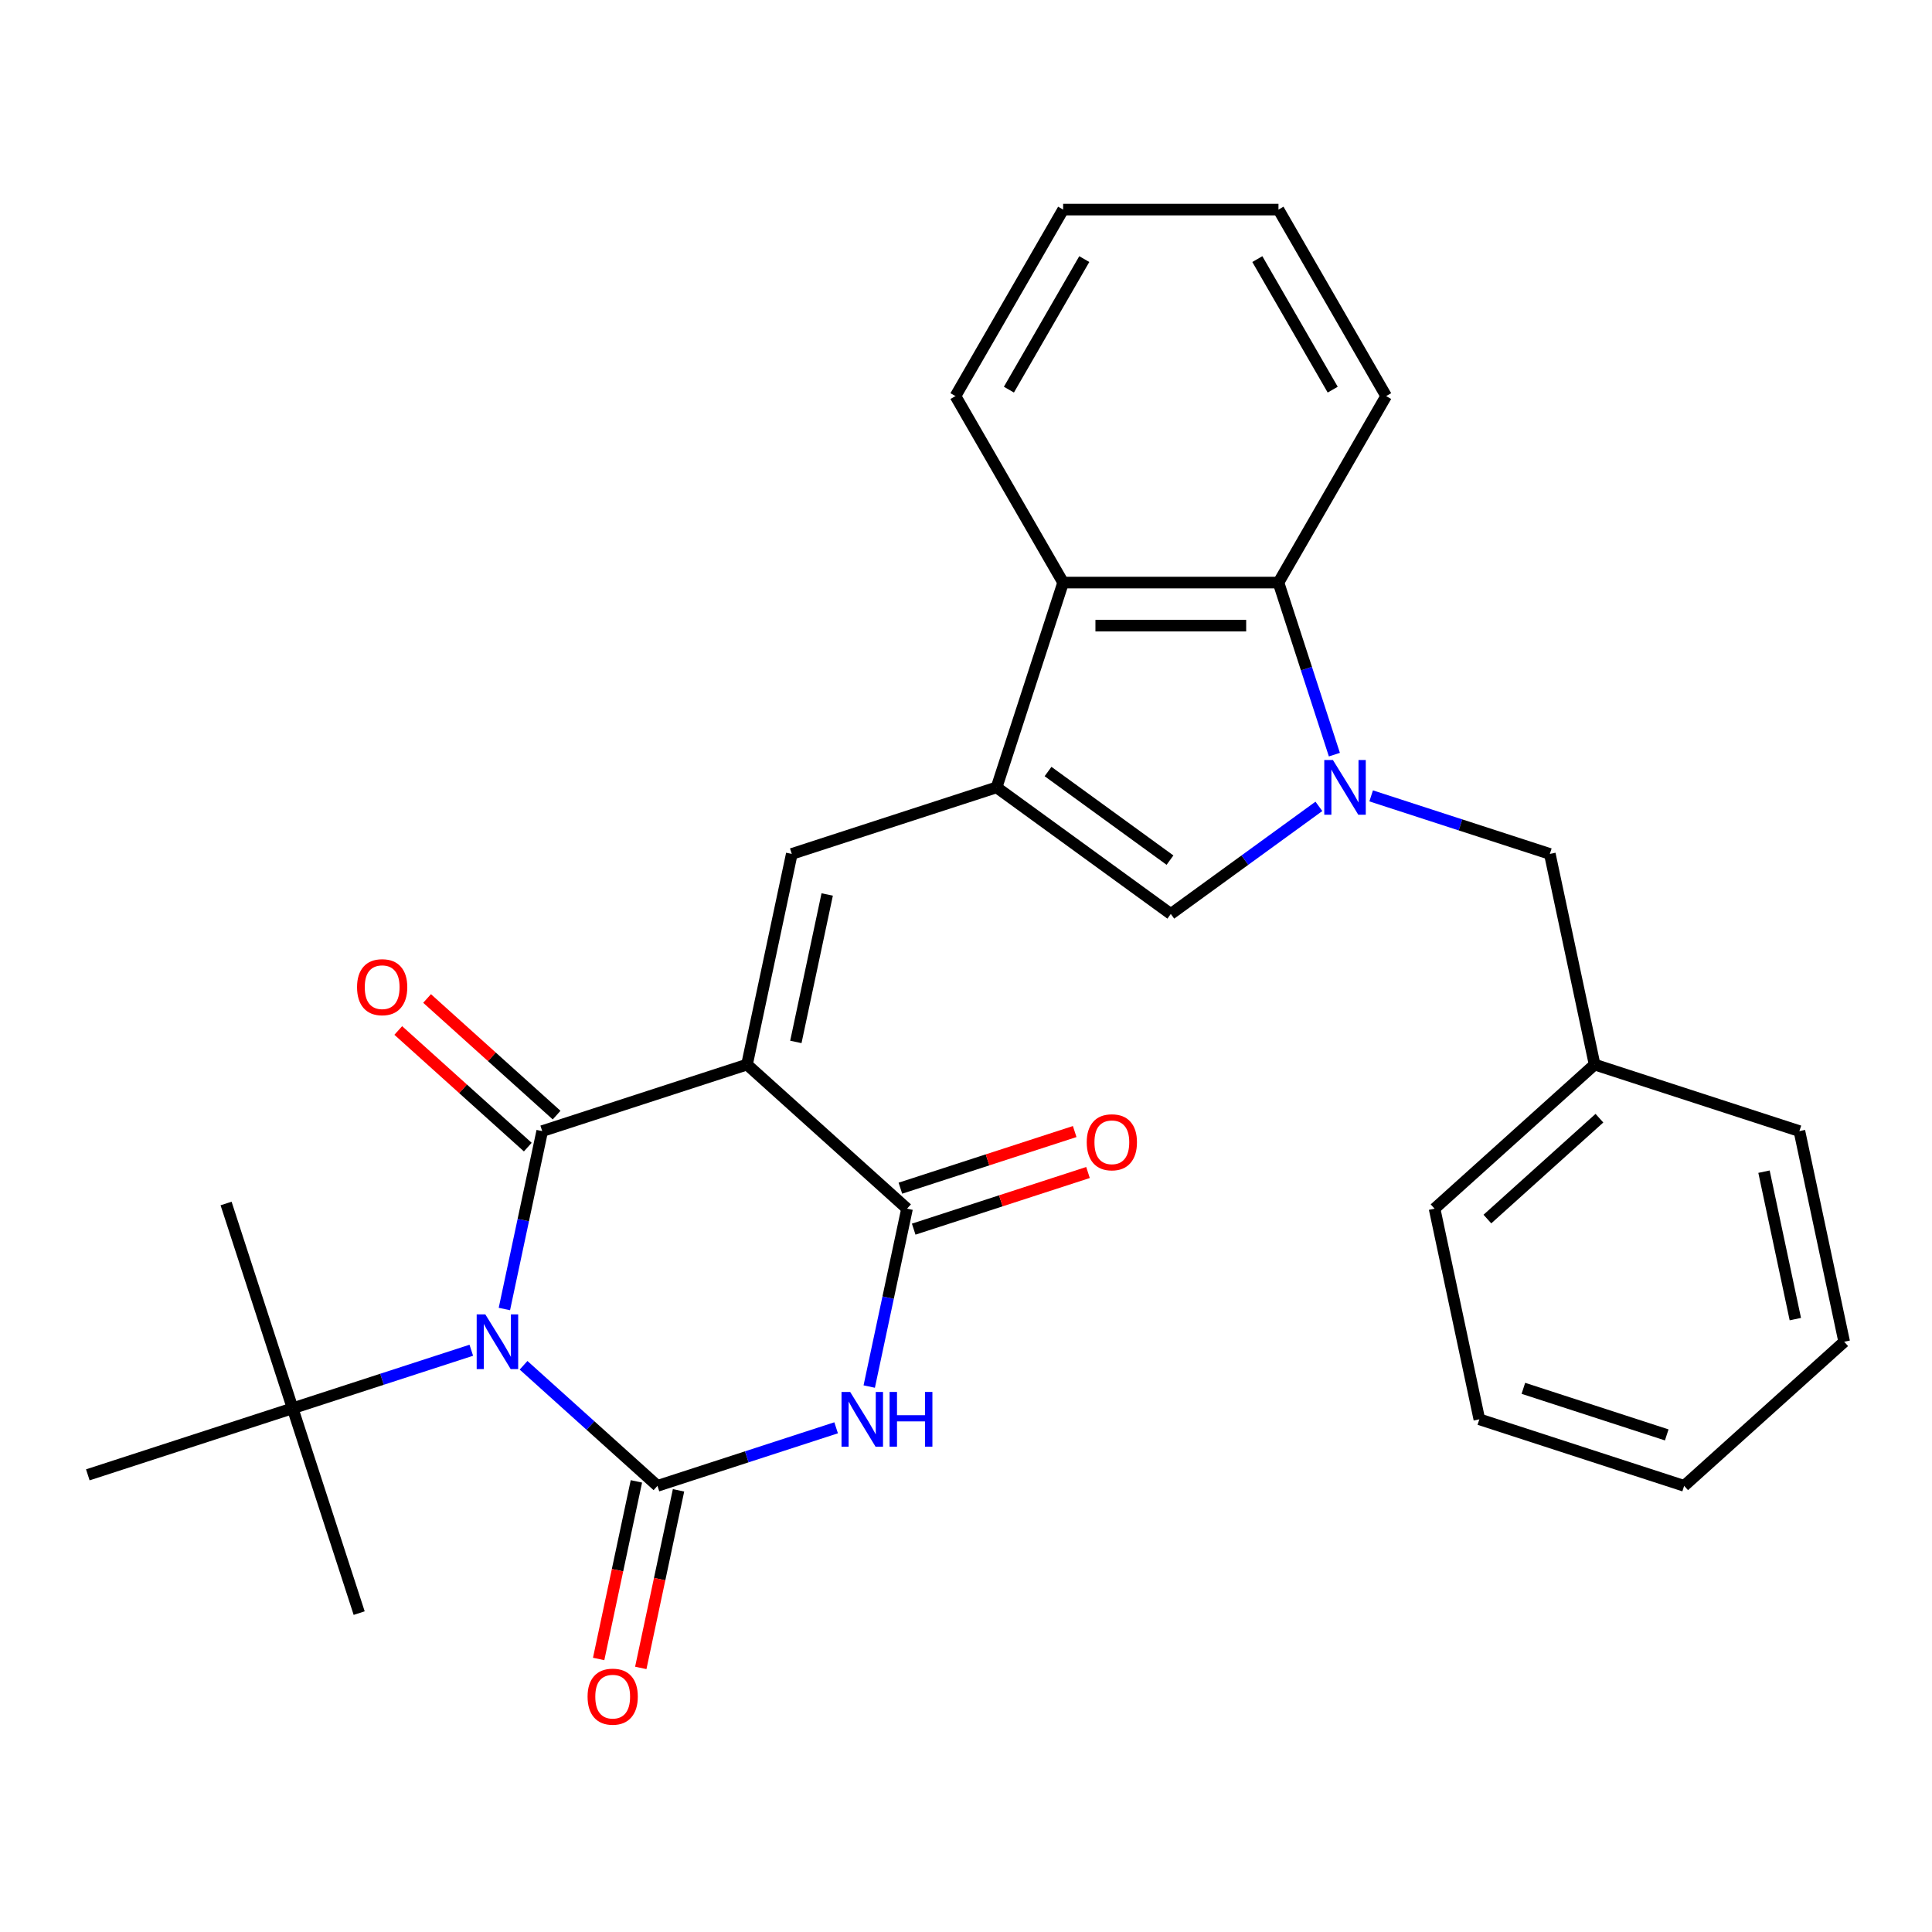 <?xml version='1.0' encoding='iso-8859-1'?>
<svg version='1.1' baseProfile='full'
              xmlns='http://www.w3.org/2000/svg'
                      xmlns:rdkit='http://www.rdkit.org/xml'
                      xmlns:xlink='http://www.w3.org/1999/xlink'
                  xml:space='preserve'
width='1000px' height='1000px' viewBox='0 0 1000 1000'>
<!-- END OF HEADER -->
<rect style='opacity:1.0;fill:#FFFFFF;stroke:none' width='1000' height='1000' x='0' y='0'> </rect>
<path class='bond-1' d='M 261.071,677.543 L 270.857,631.503' style='fill:none;fill-rule:evenodd;stroke:#0000FF;stroke-width:6px;stroke-linecap:butt;stroke-linejoin:miter;stroke-opacity:1' />
<path class='bond-1' d='M 270.857,631.503 L 280.643,585.463' style='fill:none;fill-rule:evenodd;stroke:#000000;stroke-width:6px;stroke-linecap:butt;stroke-linejoin:miter;stroke-opacity:1' />
<path class='bond-2' d='M 270.996,706.669 L 305.649,737.871' style='fill:none;fill-rule:evenodd;stroke:#0000FF;stroke-width:6px;stroke-linecap:butt;stroke-linejoin:miter;stroke-opacity:1' />
<path class='bond-2' d='M 305.649,737.871 L 340.302,769.073' style='fill:none;fill-rule:evenodd;stroke:#000000;stroke-width:6px;stroke-linecap:butt;stroke-linejoin:miter;stroke-opacity:1' />
<path class='bond-11' d='M 243.942,698.885 L 197.702,713.909' style='fill:none;fill-rule:evenodd;stroke:#0000FF;stroke-width:6px;stroke-linecap:butt;stroke-linejoin:miter;stroke-opacity:1' />
<path class='bond-11' d='M 197.702,713.909 L 151.462,728.933' style='fill:none;fill-rule:evenodd;stroke:#000000;stroke-width:6px;stroke-linecap:butt;stroke-linejoin:miter;stroke-opacity:1' />
<path class='bond-0' d='M 386.651,551.019 L 280.643,585.463' style='fill:none;fill-rule:evenodd;stroke:#000000;stroke-width:6px;stroke-linecap:butt;stroke-linejoin:miter;stroke-opacity:1' />
<path class='bond-7' d='M 386.651,551.019 L 409.825,441.992' style='fill:none;fill-rule:evenodd;stroke:#000000;stroke-width:6px;stroke-linecap:butt;stroke-linejoin:miter;stroke-opacity:1' />
<path class='bond-7' d='M 411.932,539.3 L 428.154,462.981' style='fill:none;fill-rule:evenodd;stroke:#000000;stroke-width:6px;stroke-linecap:butt;stroke-linejoin:miter;stroke-opacity:1' />
<path class='bond-29' d='M 386.651,551.019 L 469.483,625.602' style='fill:none;fill-rule:evenodd;stroke:#000000;stroke-width:6px;stroke-linecap:butt;stroke-linejoin:miter;stroke-opacity:1' />
<path class='bond-14' d='M 288.102,577.18 L 254.578,546.995' style='fill:none;fill-rule:evenodd;stroke:#000000;stroke-width:6px;stroke-linecap:butt;stroke-linejoin:miter;stroke-opacity:1' />
<path class='bond-14' d='M 254.578,546.995 L 221.055,516.811' style='fill:none;fill-rule:evenodd;stroke:#FF0000;stroke-width:6px;stroke-linecap:butt;stroke-linejoin:miter;stroke-opacity:1' />
<path class='bond-14' d='M 273.185,593.746 L 239.662,563.562' style='fill:none;fill-rule:evenodd;stroke:#000000;stroke-width:6px;stroke-linecap:butt;stroke-linejoin:miter;stroke-opacity:1' />
<path class='bond-14' d='M 239.662,563.562 L 206.139,533.377' style='fill:none;fill-rule:evenodd;stroke:#FF0000;stroke-width:6px;stroke-linecap:butt;stroke-linejoin:miter;stroke-opacity:1' />
<path class='bond-3' d='M 340.302,769.073 L 386.542,754.048' style='fill:none;fill-rule:evenodd;stroke:#000000;stroke-width:6px;stroke-linecap:butt;stroke-linejoin:miter;stroke-opacity:1' />
<path class='bond-3' d='M 386.542,754.048 L 432.782,739.024' style='fill:none;fill-rule:evenodd;stroke:#0000FF;stroke-width:6px;stroke-linecap:butt;stroke-linejoin:miter;stroke-opacity:1' />
<path class='bond-13' d='M 329.399,766.755 L 319.63,812.715' style='fill:none;fill-rule:evenodd;stroke:#000000;stroke-width:6px;stroke-linecap:butt;stroke-linejoin:miter;stroke-opacity:1' />
<path class='bond-13' d='M 319.63,812.715 L 309.861,858.676' style='fill:none;fill-rule:evenodd;stroke:#FF0000;stroke-width:6px;stroke-linecap:butt;stroke-linejoin:miter;stroke-opacity:1' />
<path class='bond-13' d='M 351.204,771.39 L 341.435,817.35' style='fill:none;fill-rule:evenodd;stroke:#000000;stroke-width:6px;stroke-linecap:butt;stroke-linejoin:miter;stroke-opacity:1' />
<path class='bond-13' d='M 341.435,817.35 L 331.666,863.31' style='fill:none;fill-rule:evenodd;stroke:#FF0000;stroke-width:6px;stroke-linecap:butt;stroke-linejoin:miter;stroke-opacity:1' />
<path class='bond-4' d='M 449.911,717.682 L 459.697,671.642' style='fill:none;fill-rule:evenodd;stroke:#0000FF;stroke-width:6px;stroke-linecap:butt;stroke-linejoin:miter;stroke-opacity:1' />
<path class='bond-4' d='M 459.697,671.642 L 469.483,625.602' style='fill:none;fill-rule:evenodd;stroke:#000000;stroke-width:6px;stroke-linecap:butt;stroke-linejoin:miter;stroke-opacity:1' />
<path class='bond-15' d='M 472.928,636.203 L 518.038,621.545' style='fill:none;fill-rule:evenodd;stroke:#000000;stroke-width:6px;stroke-linecap:butt;stroke-linejoin:miter;stroke-opacity:1' />
<path class='bond-15' d='M 518.038,621.545 L 563.148,606.888' style='fill:none;fill-rule:evenodd;stroke:#FF0000;stroke-width:6px;stroke-linecap:butt;stroke-linejoin:miter;stroke-opacity:1' />
<path class='bond-15' d='M 466.039,615.001 L 511.149,600.344' style='fill:none;fill-rule:evenodd;stroke:#000000;stroke-width:6px;stroke-linecap:butt;stroke-linejoin:miter;stroke-opacity:1' />
<path class='bond-15' d='M 511.149,600.344 L 556.26,585.687' style='fill:none;fill-rule:evenodd;stroke:#FF0000;stroke-width:6px;stroke-linecap:butt;stroke-linejoin:miter;stroke-opacity:1' />
<path class='bond-5' d='M 682.656,417.376 L 644.331,445.22' style='fill:none;fill-rule:evenodd;stroke:#0000FF;stroke-width:6px;stroke-linecap:butt;stroke-linejoin:miter;stroke-opacity:1' />
<path class='bond-5' d='M 644.331,445.22 L 606.007,473.064' style='fill:none;fill-rule:evenodd;stroke:#000000;stroke-width:6px;stroke-linecap:butt;stroke-linejoin:miter;stroke-opacity:1' />
<path class='bond-12' d='M 709.709,411.943 L 755.949,426.968' style='fill:none;fill-rule:evenodd;stroke:#0000FF;stroke-width:6px;stroke-linecap:butt;stroke-linejoin:miter;stroke-opacity:1' />
<path class='bond-12' d='M 755.949,426.968 L 802.19,441.992' style='fill:none;fill-rule:evenodd;stroke:#000000;stroke-width:6px;stroke-linecap:butt;stroke-linejoin:miter;stroke-opacity:1' />
<path class='bond-30' d='M 690.676,390.602 L 676.207,346.071' style='fill:none;fill-rule:evenodd;stroke:#0000FF;stroke-width:6px;stroke-linecap:butt;stroke-linejoin:miter;stroke-opacity:1' />
<path class='bond-30' d='M 676.207,346.071 L 661.738,301.541' style='fill:none;fill-rule:evenodd;stroke:#000000;stroke-width:6px;stroke-linecap:butt;stroke-linejoin:miter;stroke-opacity:1' />
<path class='bond-6' d='M 515.832,407.548 L 409.825,441.992' style='fill:none;fill-rule:evenodd;stroke:#000000;stroke-width:6px;stroke-linecap:butt;stroke-linejoin:miter;stroke-opacity:1' />
<path class='bond-8' d='M 515.832,407.548 L 606.007,473.064' style='fill:none;fill-rule:evenodd;stroke:#000000;stroke-width:6px;stroke-linecap:butt;stroke-linejoin:miter;stroke-opacity:1' />
<path class='bond-8' d='M 542.462,399.341 L 605.584,445.202' style='fill:none;fill-rule:evenodd;stroke:#000000;stroke-width:6px;stroke-linecap:butt;stroke-linejoin:miter;stroke-opacity:1' />
<path class='bond-10' d='M 515.832,407.548 L 550.276,301.541' style='fill:none;fill-rule:evenodd;stroke:#000000;stroke-width:6px;stroke-linecap:butt;stroke-linejoin:miter;stroke-opacity:1' />
<path class='bond-9' d='M 661.738,301.541 L 550.276,301.541' style='fill:none;fill-rule:evenodd;stroke:#000000;stroke-width:6px;stroke-linecap:butt;stroke-linejoin:miter;stroke-opacity:1' />
<path class='bond-9' d='M 645.019,323.834 L 566.995,323.834' style='fill:none;fill-rule:evenodd;stroke:#000000;stroke-width:6px;stroke-linecap:butt;stroke-linejoin:miter;stroke-opacity:1' />
<path class='bond-17' d='M 661.738,301.541 L 717.47,205.012' style='fill:none;fill-rule:evenodd;stroke:#000000;stroke-width:6px;stroke-linecap:butt;stroke-linejoin:miter;stroke-opacity:1' />
<path class='bond-18' d='M 550.276,301.541 L 494.545,205.012' style='fill:none;fill-rule:evenodd;stroke:#000000;stroke-width:6px;stroke-linecap:butt;stroke-linejoin:miter;stroke-opacity:1' />
<path class='bond-19' d='M 151.462,728.933 L 117.018,622.926' style='fill:none;fill-rule:evenodd;stroke:#000000;stroke-width:6px;stroke-linecap:butt;stroke-linejoin:miter;stroke-opacity:1' />
<path class='bond-20' d='M 151.462,728.933 L 185.906,834.941' style='fill:none;fill-rule:evenodd;stroke:#000000;stroke-width:6px;stroke-linecap:butt;stroke-linejoin:miter;stroke-opacity:1' />
<path class='bond-21' d='M 151.462,728.933 L 45.455,763.377' style='fill:none;fill-rule:evenodd;stroke:#000000;stroke-width:6px;stroke-linecap:butt;stroke-linejoin:miter;stroke-opacity:1' />
<path class='bond-16' d='M 802.19,441.992 L 825.364,551.019' style='fill:none;fill-rule:evenodd;stroke:#000000;stroke-width:6px;stroke-linecap:butt;stroke-linejoin:miter;stroke-opacity:1' />
<path class='bond-22' d='M 825.364,551.019 L 742.531,625.602' style='fill:none;fill-rule:evenodd;stroke:#000000;stroke-width:6px;stroke-linecap:butt;stroke-linejoin:miter;stroke-opacity:1' />
<path class='bond-22' d='M 827.856,578.773 L 769.873,630.981' style='fill:none;fill-rule:evenodd;stroke:#000000;stroke-width:6px;stroke-linecap:butt;stroke-linejoin:miter;stroke-opacity:1' />
<path class='bond-23' d='M 825.364,551.019 L 931.371,585.463' style='fill:none;fill-rule:evenodd;stroke:#000000;stroke-width:6px;stroke-linecap:butt;stroke-linejoin:miter;stroke-opacity:1' />
<path class='bond-31' d='M 717.47,205.012 L 661.738,108.482' style='fill:none;fill-rule:evenodd;stroke:#000000;stroke-width:6px;stroke-linecap:butt;stroke-linejoin:miter;stroke-opacity:1' />
<path class='bond-31' d='M 689.804,201.679 L 650.792,134.108' style='fill:none;fill-rule:evenodd;stroke:#000000;stroke-width:6px;stroke-linecap:butt;stroke-linejoin:miter;stroke-opacity:1' />
<path class='bond-24' d='M 494.545,205.012 L 550.276,108.482' style='fill:none;fill-rule:evenodd;stroke:#000000;stroke-width:6px;stroke-linecap:butt;stroke-linejoin:miter;stroke-opacity:1' />
<path class='bond-24' d='M 522.21,201.679 L 561.222,134.108' style='fill:none;fill-rule:evenodd;stroke:#000000;stroke-width:6px;stroke-linecap:butt;stroke-linejoin:miter;stroke-opacity:1' />
<path class='bond-27' d='M 742.531,625.602 L 765.705,734.629' style='fill:none;fill-rule:evenodd;stroke:#000000;stroke-width:6px;stroke-linecap:butt;stroke-linejoin:miter;stroke-opacity:1' />
<path class='bond-26' d='M 931.371,585.463 L 954.545,694.49' style='fill:none;fill-rule:evenodd;stroke:#000000;stroke-width:6px;stroke-linecap:butt;stroke-linejoin:miter;stroke-opacity:1' />
<path class='bond-26' d='M 913.042,606.452 L 929.264,682.771' style='fill:none;fill-rule:evenodd;stroke:#000000;stroke-width:6px;stroke-linecap:butt;stroke-linejoin:miter;stroke-opacity:1' />
<path class='bond-25' d='M 550.276,108.482 L 661.738,108.482' style='fill:none;fill-rule:evenodd;stroke:#000000;stroke-width:6px;stroke-linecap:butt;stroke-linejoin:miter;stroke-opacity:1' />
<path class='bond-28' d='M 954.545,694.49 L 871.713,769.073' style='fill:none;fill-rule:evenodd;stroke:#000000;stroke-width:6px;stroke-linecap:butt;stroke-linejoin:miter;stroke-opacity:1' />
<path class='bond-32' d='M 765.705,734.629 L 871.713,769.073' style='fill:none;fill-rule:evenodd;stroke:#000000;stroke-width:6px;stroke-linecap:butt;stroke-linejoin:miter;stroke-opacity:1' />
<path class='bond-32' d='M 788.495,718.594 L 862.7,742.705' style='fill:none;fill-rule:evenodd;stroke:#000000;stroke-width:6px;stroke-linecap:butt;stroke-linejoin:miter;stroke-opacity:1' />
<path  class='atom-0' d='M 251.209 680.33
L 260.489 695.33
Q 261.409 696.81, 262.889 699.49
Q 264.369 702.17, 264.449 702.33
L 264.449 680.33
L 268.209 680.33
L 268.209 708.65
L 264.329 708.65
L 254.369 692.25
Q 253.209 690.33, 251.969 688.13
Q 250.769 685.93, 250.409 685.25
L 250.409 708.65
L 246.729 708.65
L 246.729 680.33
L 251.209 680.33
' fill='#0000FF'/>
<path  class='atom-4' d='M 440.049 720.469
L 449.329 735.469
Q 450.249 736.949, 451.729 739.629
Q 453.209 742.309, 453.289 742.469
L 453.289 720.469
L 457.049 720.469
L 457.049 748.789
L 453.169 748.789
L 443.209 732.389
Q 442.049 730.469, 440.809 728.269
Q 439.609 726.069, 439.249 725.389
L 439.249 748.789
L 435.569 748.789
L 435.569 720.469
L 440.049 720.469
' fill='#0000FF'/>
<path  class='atom-4' d='M 460.449 720.469
L 464.289 720.469
L 464.289 732.509
L 478.769 732.509
L 478.769 720.469
L 482.609 720.469
L 482.609 748.789
L 478.769 748.789
L 478.769 735.709
L 464.289 735.709
L 464.289 748.789
L 460.449 748.789
L 460.449 720.469
' fill='#0000FF'/>
<path  class='atom-6' d='M 689.922 393.388
L 699.202 408.388
Q 700.122 409.868, 701.602 412.548
Q 703.082 415.228, 703.162 415.388
L 703.162 393.388
L 706.922 393.388
L 706.922 421.708
L 703.042 421.708
L 693.082 405.308
Q 691.922 403.388, 690.682 401.188
Q 689.482 398.988, 689.122 398.308
L 689.122 421.708
L 685.442 421.708
L 685.442 393.388
L 689.922 393.388
' fill='#0000FF'/>
<path  class='atom-14' d='M 304.127 878.18
Q 304.127 871.38, 307.487 867.58
Q 310.847 863.78, 317.127 863.78
Q 323.407 863.78, 326.767 867.58
Q 330.127 871.38, 330.127 878.18
Q 330.127 885.06, 326.727 888.98
Q 323.327 892.86, 317.127 892.86
Q 310.887 892.86, 307.487 888.98
Q 304.127 885.1, 304.127 878.18
M 317.127 889.66
Q 321.447 889.66, 323.767 886.78
Q 326.127 883.86, 326.127 878.18
Q 326.127 872.62, 323.767 869.82
Q 321.447 866.98, 317.127 866.98
Q 312.807 866.98, 310.447 869.78
Q 308.127 872.58, 308.127 878.18
Q 308.127 883.9, 310.447 886.78
Q 312.807 889.66, 317.127 889.66
' fill='#FF0000'/>
<path  class='atom-15' d='M 184.81 510.96
Q 184.81 504.16, 188.17 500.36
Q 191.53 496.56, 197.81 496.56
Q 204.09 496.56, 207.45 500.36
Q 210.81 504.16, 210.81 510.96
Q 210.81 517.84, 207.41 521.76
Q 204.01 525.64, 197.81 525.64
Q 191.57 525.64, 188.17 521.76
Q 184.81 517.88, 184.81 510.96
M 197.81 522.44
Q 202.13 522.44, 204.45 519.56
Q 206.81 516.64, 206.81 510.96
Q 206.81 505.4, 204.45 502.6
Q 202.13 499.76, 197.81 499.76
Q 193.49 499.76, 191.13 502.56
Q 188.81 505.36, 188.81 510.96
Q 188.81 516.68, 191.13 519.56
Q 193.49 522.44, 197.81 522.44
' fill='#FF0000'/>
<path  class='atom-16' d='M 562.491 591.238
Q 562.491 584.438, 565.851 580.638
Q 569.211 576.838, 575.491 576.838
Q 581.771 576.838, 585.131 580.638
Q 588.491 584.438, 588.491 591.238
Q 588.491 598.118, 585.091 602.038
Q 581.691 605.918, 575.491 605.918
Q 569.251 605.918, 565.851 602.038
Q 562.491 598.158, 562.491 591.238
M 575.491 602.718
Q 579.811 602.718, 582.131 599.838
Q 584.491 596.918, 584.491 591.238
Q 584.491 585.678, 582.131 582.878
Q 579.811 580.038, 575.491 580.038
Q 571.171 580.038, 568.811 582.838
Q 566.491 585.638, 566.491 591.238
Q 566.491 596.958, 568.811 599.838
Q 571.171 602.718, 575.491 602.718
' fill='#FF0000'/>
</svg>
